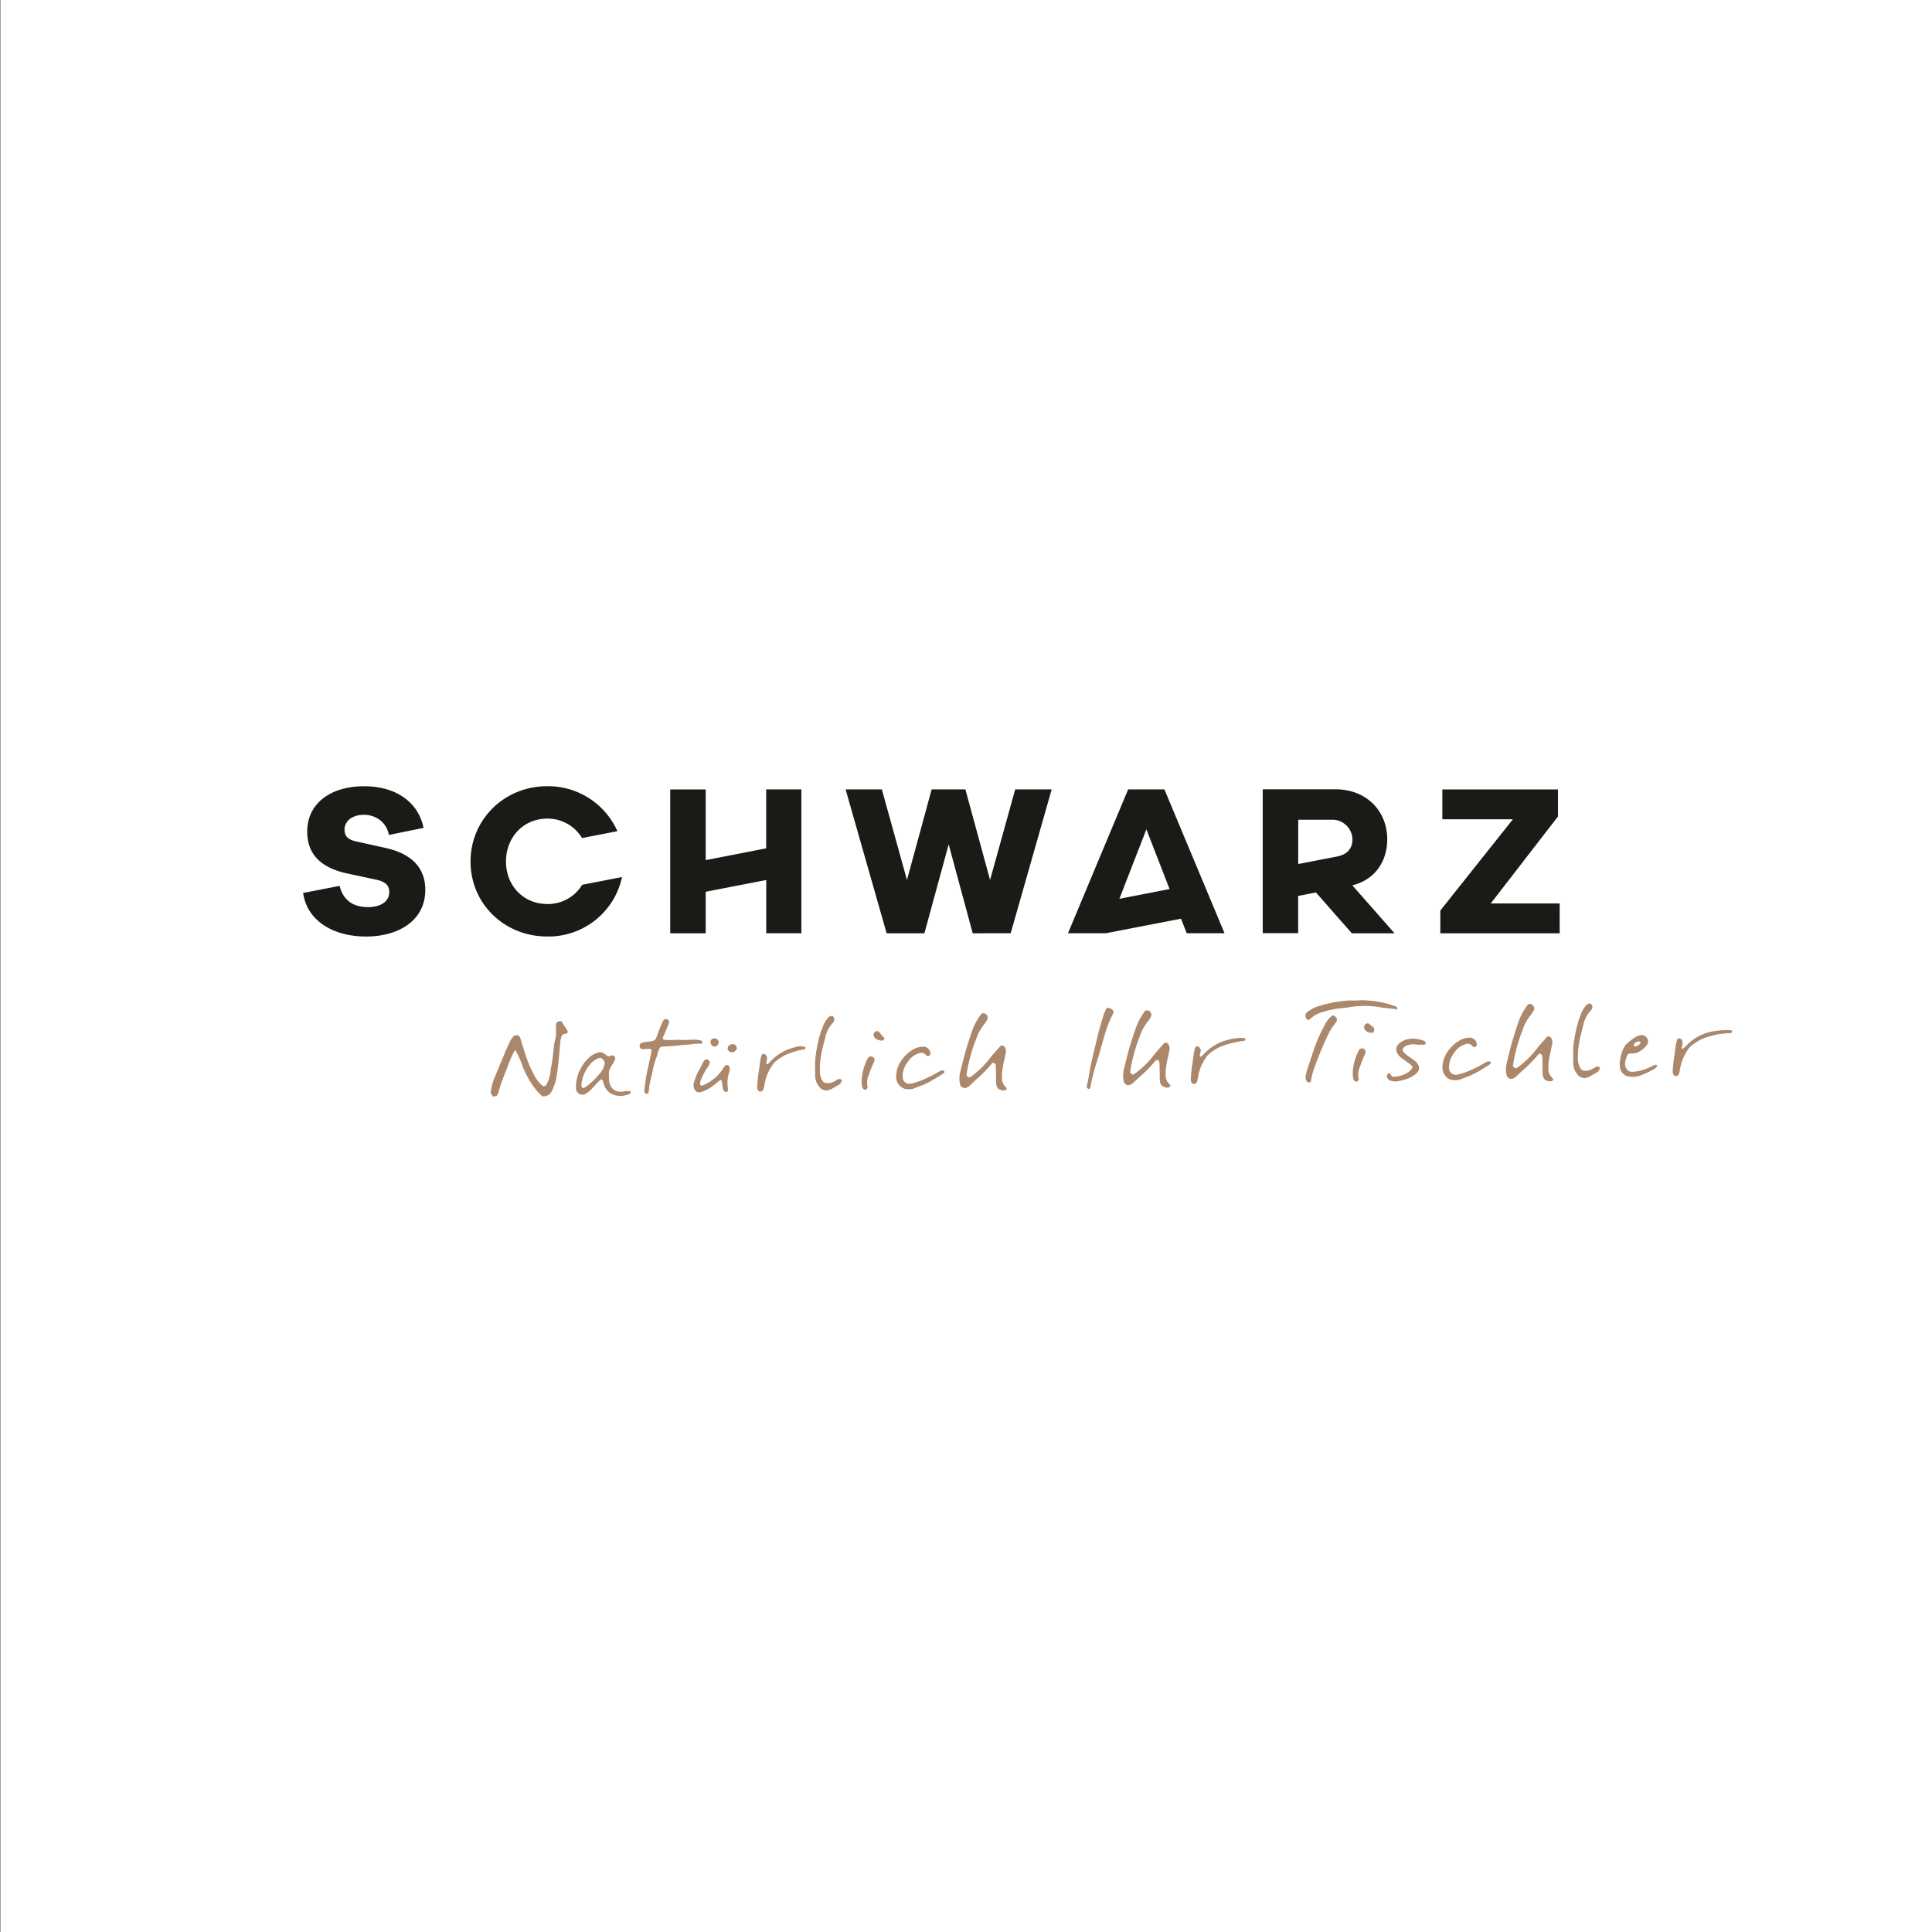 <?xml version="1.0" encoding="UTF-8"?> <svg xmlns="http://www.w3.org/2000/svg" xmlns:xlink="http://www.w3.org/1999/xlink" id="Ebene_1" data-name="Ebene 1" viewBox="0 0 630 630"><rect x="0" y="0" width="630" height="630" fill="#333333" stroke="none"/><defs><style>.cls-1{fill:none;}.cls-2{clip-path:url(#clip-path);}.cls-3{fill:#fff;}.cls-4{fill:#ab876b;}.cls-5{fill:#1a1a17;}</style><clipPath id="clip-path" transform="translate(-8.88 84.79)"><rect class="cls-1" x="9" y="-84.79" width="629.88" height="630"></rect></clipPath></defs><g class="cls-2"><polygon class="cls-3" points="0 0 0 630 630 630 630 0 0 0 0 0"></polygon></g><path class="cls-4" d="M316.21,264.21a3,3,0,0,0-1,.37,48.56,48.56,0,0,1-5.08,2.61,25.54,25.54,0,0,1-4,1.35,2.41,2.41,0,0,1-.84.06,2.06,2.06,0,0,1-2-1.73c0-.18-.06-.4-.06-.57a7,7,0,0,1,.4-2.53,9.06,9.06,0,0,1,1.72-2.9,6.31,6.31,0,0,1,3-2.13,1.93,1.93,0,0,1,2.52.57.87.87,0,0,0,.49.26.62.62,0,0,0,.49-.1.93.93,0,0,0,.42-1,2.34,2.34,0,0,0-2.15-1.95,6.58,6.58,0,0,0-3,.67,11.55,11.55,0,0,0-4.09,3.52,9.32,9.32,0,0,0-1.93,5.56,4,4,0,0,0,1.06,2.85,3.45,3.45,0,0,0,2.5,1.24,5,5,0,0,0,2.25-.22c1.14-.46,2.32-.88,3.46-1.34a48.69,48.69,0,0,0,6.17-3.6c.09-.05.13-.13.22-.18a.4.4,0,0,0,0-.53c-.13-.13-.31-.31-.49-.26" transform="translate(-8.88 84.79)"></path><path class="cls-4" d="M282.6,267.1a.74.74,0,0,0-.35,0c-.53.27-1,.55-1.49.82a4.38,4.38,0,0,1-2.47.48,1.51,1.51,0,0,1-1.29-.9,5.87,5.87,0,0,1-.76-2.64,27.7,27.7,0,0,1,.59-6.59c.33-1.64.79-3.24,1.2-4.88a9.57,9.57,0,0,1,2.44-4.64c.13-.14.21-.36.34-.49a1.4,1.4,0,0,0,0-1.2c-.19-.39-.5-.65-.85-.55a1.78,1.78,0,0,0-.92.41,9.52,9.52,0,0,0-1.93,3.3,33.35,33.35,0,0,0-1.87,6.88,28.83,28.83,0,0,0-.54,7.26c0,.39,0,1.15,0,1.89a5.54,5.54,0,0,0,1.35,3.34,2.87,2.87,0,0,0,2.27,1.2,3.67,3.67,0,0,0,1.71-.47c.92-.55,1.84-1.05,2.76-1.6a4.67,4.67,0,0,0,.39-.63.72.72,0,0,0,.16-.66c-.09-.31-.49-.39-.8-.38" transform="translate(-8.88 84.79)"></path><path class="cls-4" d="M414.8,253.81a1.21,1.21,0,0,0-.49-.16,17.84,17.84,0,0,0-5,.63,16,16,0,0,0-7.61,4.38c-.26.27-.48.49-.74.72s-.26.22-.39.36a.84.84,0,0,1-.22.09,1.21,1.21,0,0,1-.23-.4c.08-.53.21-1,.29-1.5a1.54,1.54,0,0,0-.83-1.49.77.77,0,0,0-.87.24,2.27,2.27,0,0,0-.26.71c-.45,1.64-.51,3.36-.79,5-.24,1.42-.35,2.88-.5,4.43,0,.22.05.57.06.93a1,1,0,0,0,.09.22.93.93,0,0,0,1.43.55c.17-.14.43-.32.47-.54a12.16,12.16,0,0,0,.37-1.73,15.5,15.5,0,0,1,2.93-6.72A5.4,5.4,0,0,1,403,259a15.26,15.26,0,0,1,5.78-3.15,35.12,35.12,0,0,1,5.2-1.17,1.09,1.09,0,0,0,.75-.15c.13,0,.21-.22.25-.36s0-.3-.18-.35" transform="translate(-8.88 84.79)"></path><path class="cls-4" d="M291.85,260.35a16.48,16.48,0,0,0-2,7.9,6.6,6.6,0,0,0,.16,1.28,1.71,1.71,0,0,0,.41.79.77.77,0,0,0,.75.21,1.14,1.14,0,0,0,.61-.59c0-.09,0-.18,0-.26a6.21,6.21,0,0,1,.42-4,38.21,38.21,0,0,1,1.48-3.74,5,5,0,0,0,.38-1.06,1,1,0,0,0-.1-.53,1.23,1.23,0,0,0-2.16,0" transform="translate(-8.88 84.79)"></path><path class="cls-4" d="M369.51,244.38c-.23.48-.46,1-.64,1.44-.4,1.3-.81,2.59-1.17,3.89-.94,3.21-1.63,6.51-2.45,9.82s-1.25,6.7-2,10c0,0,0,.19,0,.23a2.7,2.7,0,0,0,.49.52,1.32,1.32,0,0,0,.35.09c.12-.24.31-.39.36-.67a70.79,70.79,0,0,1,1.66-6.9c.49-1.63,1.07-3.27,1.51-4.9,1.19-4.26,2.26-8.62,4.36-12.38.16-.24-.11-.81-.43-1.09-.78-.7-1.73-.74-2.09-.06" transform="translate(-8.88 84.79)"></path><path class="cls-4" d="M389.73,268.23a4.09,4.09,0,0,1-.75-2.42v0a15.08,15.08,0,0,1,.21-3.14c.16-1,.37-2,.61-3,.12-.71.29-1.42.45-2.08a3.22,3.22,0,0,0-.29-1.77,1.13,1.13,0,0,0-1-.6.73.73,0,0,0-.58.28c-.3.31-.56.62-.82.94-.95,1-1.9,2.15-2.77,3.27a29,29,0,0,1-6.08,5.76.9.9,0,0,1-.35.14.54.54,0,0,1-.36-.12c-.27-.22-.63-.43-.59-.75a52.36,52.36,0,0,1,3.12-11.54,15.49,15.49,0,0,1,2.69-4.95,6.89,6.89,0,0,0,.69-1,1.49,1.49,0,0,1,.18-.31,1.46,1.46,0,0,0-.48-2.07,1.4,1.4,0,0,0-.71-.21,1.09,1.09,0,0,0-.71.32,20.36,20.36,0,0,0-3.2,6.24c-.68,1.87-1.26,3.83-1.93,6-.53,2-1.07,4.12-1.65,6.52a8.56,8.56,0,0,0-.06,4.2,1.59,1.59,0,0,0,1.57,1.12,1.38,1.38,0,0,0,.57-.15.21.21,0,0,0,.13-.09,2.22,2.22,0,0,0,.79-.5c.78-.76,1.6-1.53,2.43-2.25a43.32,43.32,0,0,0,4.86-5,.79.79,0,0,1,.53-.23.34.34,0,0,1,.22.09c.22.17.49.39.5.7.06,1.15.08,2.29.1,3.44,0,.8,0,1.68.05,2.52a3,3,0,0,0,.46,1.45l.32.3a2,2,0,0,0,.71.34,1.88,1.88,0,0,0,1.68,0,.5.5,0,0,0,.21-.63,8.14,8.14,0,0,1-.77-.91" transform="translate(-8.88 84.79)"></path><path class="cls-4" d="M205,264.61a25.68,25.68,0,0,1-5.08,5,1.43,1.43,0,0,1-.48.23.84.84,0,0,1-.22.14h-.13a.61.61,0,0,1-.58-.43.92.92,0,0,0-.05-.35,1.09,1.09,0,0,0,0-.18,11.74,11.74,0,0,1,2.63-6.49,6.82,6.82,0,0,1,3.18-2.31,1,1,0,0,1,.94.2,4.13,4.13,0,0,1,.67.79,1.21,1.21,0,0,1,.19.74,5.91,5.91,0,0,1-1.06,2.63m9.35,6.46a3.72,3.72,0,0,0-.8-.07,7.49,7.49,0,0,0-1,.1,6,6,0,0,1-.84.11h-.26a3.45,3.45,0,0,1-3.57-2.1,4.92,4.92,0,0,1-.38-1.23c0-.53-.06-1.06-.07-1.59,0-.27,0-.53,0-.8a3.83,3.83,0,0,1,.58-2.26,26.47,26.47,0,0,0,1.46-2.54,1,1,0,0,0-.14-.8.89.89,0,0,0-.81-.51h-.13a2.25,2.25,0,0,0-.53.19,1.27,1.27,0,0,1-.48.14.77.77,0,0,1-.45-.13,2.61,2.61,0,0,0-.44-.34,4.42,4.42,0,0,0-.63-.43,2.2,2.2,0,0,0-1.38-.47,2.66,2.66,0,0,0-1,.24,8.3,8.3,0,0,0-2.71,1.68,13.64,13.64,0,0,0-4.12,9.26v.05a.58.58,0,0,1,.05.31v.53a2.21,2.21,0,0,0,2.2,1.81,1.89,1.89,0,0,0,.75-.19,9.36,9.36,0,0,0,1.91-1.44c.44-.5.87-.95,1.31-1.39s.82-.9,1.25-1.35a4.85,4.85,0,0,1,.79-.68h0a.59.59,0,0,1,.31.13,2.81,2.81,0,0,1,.42,1c0,.13.09.3.14.44a5.16,5.16,0,0,0,2.39,3.14,6.93,6.93,0,0,0,3.06.74,5.44,5.44,0,0,0,.84-.06c.53-.1,1.06-.24,1.54-.38a2.81,2.81,0,0,1,.53-.19.34.34,0,0,0,.26-.18,2.32,2.32,0,0,0,.17-.53c0-.09-.23-.18-.27-.22" transform="translate(-8.88 84.79)"></path><path class="cls-4" d="M336.35,269.16a4.14,4.14,0,0,1-.75-2.42v0a15.14,15.14,0,0,1,.22-3.14,28.93,28.93,0,0,1,.61-3c.12-.71.28-1.42.45-2.08a3.23,3.23,0,0,0-.3-1.77,1.15,1.15,0,0,0-1-.6.7.7,0,0,0-.57.28c-.31.31-.57.63-.83.94-.95,1-1.9,2.15-2.77,3.27a28.46,28.46,0,0,1-6.08,5.76.76.76,0,0,1-.35.14.51.51,0,0,1-.36-.12c-.27-.22-.62-.43-.58-.74a52.57,52.57,0,0,1,3.11-11.54,15,15,0,0,1,2.7-4.95,8.66,8.66,0,0,0,.68-1,2.13,2.13,0,0,1,.18-.31,1.46,1.46,0,0,0-.48-2.07,1.4,1.4,0,0,0-.71-.21,1,1,0,0,0-.7.32,20.18,20.18,0,0,0-3.21,6.24c-.67,1.87-1.26,3.82-1.92,6-.54,2-1.08,4.12-1.66,6.52a8.56,8.56,0,0,0-.06,4.2,1.59,1.59,0,0,0,1.57,1.12,1.45,1.45,0,0,0,.57-.14.29.29,0,0,0,.13-.1,2.35,2.35,0,0,0,.79-.49c.78-.77,1.6-1.53,2.43-2.26a43.21,43.21,0,0,0,4.86-5,.71.71,0,0,1,.53-.23.29.29,0,0,1,.22.08c.22.17.49.39.5.7.06,1.15.08,2.29.1,3.44,0,.8,0,1.68.05,2.52a3.15,3.15,0,0,0,.46,1.45l.32.3a1.94,1.94,0,0,0,.71.34,1.88,1.88,0,0,0,1.68,0c.17-.14.35-.36.21-.62a9.57,9.57,0,0,1-.77-.92" transform="translate(-8.88 84.79)"></path><path class="cls-4" d="M271.3,256.63a1.25,1.25,0,0,0-.49-.17,6.09,6.09,0,0,0-2.88.29,15.89,15.89,0,0,0-7.61,4.37,9.92,9.92,0,0,1-.74.72c-.13.14-.26.23-.39.37a1,1,0,0,1-.22.09,1.21,1.21,0,0,1-.23-.4c.08-.53.2-1,.28-1.5a1.51,1.51,0,0,0-.82-1.49.79.79,0,0,0-.88.23,2.29,2.29,0,0,0-.25.72c-.46,1.64-.51,3.36-.8,5-.24,1.42-.34,2.88-.49,4.43,0,.22.05.57.06.93a.56.56,0,0,0,.09.21.91.91,0,0,0,1.42.55c.18-.13.44-.31.48-.54a11.74,11.74,0,0,0,.37-1.72,15.59,15.59,0,0,1,2.93-6.73,6.69,6.69,0,0,1,.52-.54,15.24,15.24,0,0,1,5.78-3.14,20.33,20.33,0,0,1,3.05-.83,1.14,1.14,0,0,0,.75-.14c.13,0,.21-.23.26-.36a.23.23,0,0,0-.19-.35" transform="translate(-8.88 84.79)"></path><path class="cls-4" d="M192.28,248.53c-.18-.31-.8-.39-1.28-.24a1.22,1.22,0,0,0-.82,1c0,.53,0,1.1,0,1.68h0a17.2,17.2,0,0,1,0,2,18.48,18.48,0,0,1-.45,2,6.22,6.22,0,0,0-.16,1c-.35,2.7-.53,5.39-1.14,8.06a11.06,11.06,0,0,1-1.38,4.88.87.87,0,0,1-1.41.2,10.53,10.53,0,0,1-2.53-3.22,40.82,40.82,0,0,1-3.13-7.55c-.47-1.49-.94-3-1.41-4.57a1.34,1.34,0,0,0-2.39-.44,5.66,5.66,0,0,0-.95,1.38c-.72,1.56-1.45,3.12-2.08,4.68-1,2.4-2,4.81-3,7.25a20.48,20.48,0,0,0-1.21,4.26,1.16,1.16,0,0,0,0,.67,3.52,3.52,0,0,0,.68,1.13c.22.26,1.37-.15,1.49-.47a7,7,0,0,0,.34-.93c.87-3.33,2.32-6.45,3.45-9.65a39.51,39.51,0,0,1,1.71-3.69c.08-.09.17-.23.26-.23s.22.13.27.22a33.67,33.67,0,0,1,2.16,5,29.86,29.86,0,0,0,4.6,7.91,22.11,22.11,0,0,0,1.66,1.7.89.89,0,0,0,.67.16,3,3,0,0,0,2.49-1.54,16.85,16.85,0,0,0,1.44-3.83c.41-1.86.59-3.81.82-5.75.23-2.26.41-4.52.64-6.78a7.17,7.17,0,0,1,.28-1.33,1.3,1.3,0,0,1,1.4-1.17c.53,0,.87-.59.64-.94-.59-1-1.22-1.92-1.82-2.88" transform="translate(-8.88 84.79)"></path><path class="cls-4" d="M237.34,255.58a.73.73,0,0,0,.26-.09c.22-.05.26-.18.3-.41a.38.38,0,0,0-.23-.48c-2.18-.75-4.55-.08-6.8-.3a5.46,5.46,0,0,0-1.15,0v0l-3.17.06a11.4,11.4,0,0,1-1.16-.12c-.22,0-.44-.43-.36-.65.59-1.38,1.19-2.81,1.78-4.23a3.93,3.93,0,0,0,.25-.8,1,1,0,0,0-.54-.92.91.91,0,0,0-1.06.07c-.13.17-.31.31-.39.44a42.35,42.35,0,0,0-1.82,4.5c-.13.4-.3.75-.43,1.06a1.65,1.65,0,0,1-1.3,1c-.75.15-1.5.21-2.3.31a9.05,9.05,0,0,0-1.1.24,1.16,1.16,0,0,0-.68,1.16,1,1,0,0,0,.94.91c.75,0,1.5-.07,2.25-.13.4,0,.8.34.72.7-.36,1.86-.77,3.72-1.18,5.58a40,40,0,0,0-.89,5.1c-.07.75-.23,1.51-.31,2.26a1.2,1.2,0,0,0,.5,1,.36.36,0,0,0,.49,0c.22-.18.48-.36.47-.67a22.59,22.59,0,0,1,.76-4.52c.09-.4.21-.76.3-1.11a25.39,25.39,0,0,1,1.57-5.82,10.65,10.65,0,0,0,.29-1.11c.13-.44.3-.89.46-1.33a1.15,1.15,0,0,1,1.14-.77c1.9-.08,3.79-.24,5.69-.45,1.72-.21,1.88-.14,3.52-.29a11.63,11.63,0,0,1,3.19-.21" transform="translate(-8.88 84.79)"></path><path class="cls-4" d="M245.41,262.62a6.23,6.23,0,0,0-.77,1.07,14.17,14.17,0,0,1-6.19,5.28c-.21.09-.48.14-.74.24s-.58-.3-.54-.52a2.1,2.1,0,0,1,.07-.76,18.73,18.73,0,0,1,2.27-4.54,6.24,6.24,0,0,0,.56-.85,3.53,3.53,0,0,0,.25-.76,2.38,2.38,0,0,1,0-.26,1.33,1.33,0,0,0-.94-.87,1.29,1.29,0,0,0-.93.46c-.12.22-.3.45-.42.67a16.91,16.91,0,0,1-.94,1.91,17.73,17.73,0,0,0-1.95,4.63,2.81,2.81,0,0,0,.21,2.08,1.62,1.62,0,0,0,2,.93,11.43,11.43,0,0,0,3.76-1.87c.88-.64,1.7-1.36,2.53-2a.37.37,0,0,1,.58.26c.15.79.25,1.58.39,2.37a1.54,1.54,0,0,0,.69,1.1.87.87,0,0,0,.49.12.54.54,0,0,0,.43-.54,5.21,5.21,0,0,0,0-.79,11.26,11.26,0,0,1,.39-5,10,10,0,0,0,.25-1,1.67,1.67,0,0,0-.38-1.28.8.8,0,0,0-1-.07" transform="translate(-8.88 84.79)"></path><path class="cls-4" d="M514.55,266.22a4.06,4.06,0,0,1-.75-2.41v-.05a15.13,15.13,0,0,1,.21-3.14c.16-1,.37-2,.61-3,.12-.71.29-1.42.45-2.08a3.22,3.22,0,0,0-.29-1.77,1.17,1.17,0,0,0-1-.6.72.72,0,0,0-.56.28c-.31.31-.57.63-.83.94-.95,1-1.9,2.15-2.77,3.27a28.7,28.7,0,0,1-6.08,5.76.76.76,0,0,1-.35.14.49.49,0,0,1-.36-.12c-.27-.22-.63-.43-.59-.74a52.07,52.07,0,0,1,3.12-11.54,15.43,15.43,0,0,1,2.69-5,6.89,6.89,0,0,0,.69-1,2.16,2.16,0,0,1,.17-.31c.48-.76.29-1.42-.47-2.07a1.4,1.4,0,0,0-.71-.21,1.09,1.09,0,0,0-.71.32,20.25,20.25,0,0,0-3.2,6.24c-.68,1.87-1.26,3.83-1.93,6.05-.54,2-1.07,4.12-1.65,6.52a8.56,8.56,0,0,0-.06,4.2,1.58,1.58,0,0,0,1.57,1.12,1.36,1.36,0,0,0,.57-.14.44.44,0,0,0,.13-.09,2.38,2.38,0,0,0,.78-.5c.79-.77,1.61-1.53,2.44-2.26a44,44,0,0,0,4.86-5,.71.71,0,0,1,.53-.23.31.31,0,0,1,.22.08c.22.17.49.39.5.7.06,1.15.08,2.29.1,3.44,0,.8,0,1.68.05,2.52a3,3,0,0,0,.46,1.45l.32.3a2,2,0,0,0,.71.34,1.88,1.88,0,0,0,1.68,0c.17-.14.35-.36.21-.62a8.3,8.3,0,0,1-.77-.92" transform="translate(-8.88 84.79)"></path><path class="cls-4" d="M573.53,251.28a1.2,1.2,0,0,0-.49-.17,29.6,29.6,0,0,0-6.57.6,15.94,15.94,0,0,0-7.61,4.37,8.3,8.3,0,0,1-.74.72c-.13.14-.26.23-.39.36a.66.66,0,0,1-.22.1,1.42,1.42,0,0,1-.23-.4c.08-.53.21-1,.29-1.51a1.52,1.52,0,0,0-.82-1.48c-.27-.13-.8,0-.88.23a2.67,2.67,0,0,0-.26.71c-.45,1.65-.51,3.37-.79,5-.24,1.42-.35,2.88-.5,4.43,0,.22.06.57.06.93a1,1,0,0,0,.09.21.92.92,0,0,0,1.43.55c.17-.13.43-.31.47-.54a11.74,11.74,0,0,0,.37-1.72,15.59,15.59,0,0,1,2.93-6.73,6.75,6.75,0,0,1,.52-.54,15.24,15.24,0,0,1,5.78-3.14,26.57,26.57,0,0,1,6.74-1.14,1.14,1.14,0,0,0,.75-.14c.13-.05.21-.23.26-.36a.23.23,0,0,0-.19-.35" transform="translate(-8.88 84.79)"></path><path class="cls-4" d="M529.78,263a1.18,1.18,0,0,0-.35.05c-.53.28-1,.55-1.49.82a4.38,4.38,0,0,1-2.46.49,1.53,1.53,0,0,1-1.3-.91,5.92,5.92,0,0,1-.76-2.63,27.23,27.23,0,0,1,.6-6.6c.32-1.64.78-3.23,1.19-4.88a9.53,9.53,0,0,1,2.44-4.63c.13-.14.21-.36.35-.5a1.41,1.41,0,0,0,0-1.19c-.19-.39-.5-.65-.85-.56a1.88,1.88,0,0,0-.92.42,9.43,9.43,0,0,0-1.93,3.3,33.81,33.81,0,0,0-1.87,6.88,28.79,28.79,0,0,0-.54,7.25c0,.4,0,1.15,0,1.9a5.53,5.53,0,0,0,1.34,3.34,2.85,2.85,0,0,0,2.27,1.19,3.5,3.5,0,0,0,1.71-.47c.92-.54,1.84-1.05,2.76-1.59a6.37,6.37,0,0,0,.39-.63.74.74,0,0,0,.16-.66c-.09-.31-.49-.39-.8-.39" transform="translate(-8.88 84.79)"></path><path class="cls-4" d="M473,254.53a11.23,11.23,0,0,0-3.46-.64,1.84,1.84,0,0,0-.52.05,6.42,6.42,0,0,0-3.6,1.3,2.92,2.92,0,0,0-1.17,1.57,2.68,2.68,0,0,0,.57,2.28,2.61,2.61,0,0,0,.63.74,16,16,0,0,0,1.3,1c.32.22.58.43.9.65s.94.69,1.38,1.08a1.07,1.07,0,0,1,.37.52.44.44,0,0,1,0,.36,5,5,0,0,1-1.87,1.75,9.11,9.11,0,0,1-4.31,1.14.75.75,0,0,1-.66-.43c-.14-.22-.28-.4-.41-.57a.4.4,0,0,0-.31-.13.6.6,0,0,0-.44.23,1,1,0,0,0-.16,1.2,1.7,1.7,0,0,0,.86.87,4.73,4.73,0,0,0,1.86.36,6.4,6.4,0,0,0,1-.11l1.18-.28a10.52,10.52,0,0,0,4.52-2.16,1,1,0,0,0,.39-.45.1.1,0,0,0,.09-.08,2,2,0,0,0,.22-2.31,3.08,3.08,0,0,0-1.08-1.3c-.09-.09-.23-.17-.32-.26-.58-.43-1.2-.86-1.83-1.29a8,8,0,0,1-1.57-1.39,1,1,0,0,1,0-1.42s0,0,.09,0a2.16,2.16,0,0,1,.82-.63h.14a6.1,6.1,0,0,1,2-.47,3,3,0,0,1,.66.07c.22,0,.49,0,.89.08.22,0,.44,0,.75,0h.57l.89,0c.17,0,.34-.22.39-.36a.73.73,0,0,0-.1-.53,1.83,1.83,0,0,0-.63-.43" transform="translate(-8.88 84.79)"></path><path class="cls-4" d="M494.41,261.27a3.12,3.12,0,0,0-1.06.37,49.41,49.41,0,0,1-5.07,2.61,25.54,25.54,0,0,1-4,1.35,2.41,2.41,0,0,1-.84.06,2.07,2.07,0,0,1-2-1.73c0-.18-.05-.4-.05-.57a7,7,0,0,1,.4-2.53,9.14,9.14,0,0,1,1.71-2.9,6.31,6.31,0,0,1,3-2.13,1.94,1.94,0,0,1,2.53.57.81.81,0,0,0,.49.26.67.67,0,0,0,.49-.1.93.93,0,0,0,.42-1,2.34,2.34,0,0,0-2.15-1.95,6.53,6.53,0,0,0-3,.67,11.65,11.65,0,0,0-4.09,3.52,9.4,9.4,0,0,0-1.94,5.56,4.07,4.07,0,0,0,1.07,2.85,3.44,3.44,0,0,0,2.49,1.24,4.93,4.93,0,0,0,2.25-.22c1.14-.46,2.33-.88,3.47-1.34a48.69,48.69,0,0,0,6.17-3.6c.08,0,.13-.13.21-.18a.4.4,0,0,0,0-.53c-.13-.13-.32-.3-.49-.26" transform="translate(-8.88 84.79)"></path><path class="cls-4" d="M541.63,255.85a2,2,0,0,1,2-1,.37.37,0,0,1,.22.13s0,.18,0,.22a2.15,2.15,0,0,1-1.87,1.23c-.14,0-.27-.17-.41-.26.05-.09.05-.18.09-.27m7,6.51c-.83.32-1.62.78-2.45,1.1a14.11,14.11,0,0,1-4.93,1.19c-.09,0-.49,0-.84-.07a1.65,1.65,0,0,1-1.07-.73,2.79,2.79,0,0,1-.57-2,7.69,7.69,0,0,1,.71-2.57.87.87,0,0,1,.83-.59,4.17,4.17,0,0,1,.79,0,5.32,5.32,0,0,0,1.85-.39,8.26,8.26,0,0,0,2.92-2.35,1.75,1.75,0,0,0,.33-1.55,2.09,2.09,0,0,0-2.64-1.63,7,7,0,0,0-1,.37,15.9,15.9,0,0,0-3.28,2.4,2.28,2.28,0,0,0-.51.62,11.35,11.35,0,0,0-1.56,4.27,11.15,11.15,0,0,0-.13,2.7,3.51,3.51,0,0,0,3.23,3.12,7.11,7.11,0,0,0,2.91-.22,23.6,23.6,0,0,0,5.57-2.66l.21-.23c.22-.18.3-.58.08-.66s-.35-.17-.49-.08" transform="translate(-8.88 84.79)"></path><path class="cls-4" d="M452,257.73a16.42,16.42,0,0,0-2,7.9,6.44,6.44,0,0,0,.16,1.27,1.71,1.71,0,0,0,.41.79.75.75,0,0,0,.75.21,1.14,1.14,0,0,0,.61-.59c0-.08,0-.17,0-.26a6.11,6.11,0,0,1,.42-4,36.32,36.32,0,0,1,1.48-3.74,5.08,5.08,0,0,0,.38-1.07,1,1,0,0,0-.1-.52,1.22,1.22,0,0,0-2.16,0" transform="translate(-8.88 84.79)"></path><path class="cls-4" d="M455.36,249.07c-.09-.13-.36-.12-.54-.16a2.19,2.19,0,0,0-.53.14,1.35,1.35,0,0,0-.27,2,2.6,2.6,0,0,0,2.48.91c.22,0,.39-.29.43-.67.17-.14.05-.75-.08-.92-.85-.87-.64-.42-1.49-1.29" transform="translate(-8.88 84.79)"></path><path class="cls-4" d="M464,244.39a.37.37,0,0,0,.18,0,.55.55,0,0,0,.39-.18c.05-.05,0-.09,0-.18a2,2,0,0,0-.36-.53.86.86,0,0,0-.22-.12H464a33.61,33.61,0,0,0-10.72-2h-.88c-.53.06-1.06.07-1.55.08l-1.23,0a5.86,5.86,0,0,0-.93,0,39.64,39.64,0,0,0-8.86,1.57c-.26.09-.52.14-.83.23a10.14,10.14,0,0,0-3.94,2.1,1.28,1.28,0,0,0-.42,1.43c.19.7.51,1.05.86,1a1.08,1.08,0,0,0,.7-.36,8.3,8.3,0,0,1,3.32-2,29.75,29.75,0,0,1,7.18-1.5,11.37,11.37,0,0,0,1.72-.21,30.7,30.7,0,0,1,10.07-.13,35.38,35.38,0,0,0,3.81.47c.57.08,1.15.11,1.72.19" transform="translate(-8.88 84.79)"></path><path class="cls-4" d="M443.76,246.33a.19.19,0,0,0-.14,0,1,1,0,0,0-.7.37,9.07,9.07,0,0,0-2.07,2.73c-.17.31-.3.62-.47.93a48.79,48.79,0,0,0-3.27,7.7c-.29.89-.59,1.83-.88,2.67s-.5,1.55-.76,2.31a26.18,26.18,0,0,0-.83,3,2.27,2.27,0,0,0,.48,1.89.94.94,0,0,0,.62.25c.09,0,.14,0,.18,0h0c.18-.1.39-.23.44-.36v-.09a20.74,20.74,0,0,1,.87-3.64,116.64,116.64,0,0,1,4.79-11.62,14.13,14.13,0,0,1,1.85-3,8.36,8.36,0,0,0,.94-1.43,1,1,0,0,0,0-.4v-.22a1.59,1.59,0,0,0-1.12-1" transform="translate(-8.88 84.79)"></path><path class="cls-4" d="M242,256.48c.57,0,1.27-.82,1.21-1.44v-.26a1.47,1.47,0,0,0-2.18-.72.63.63,0,0,0-.3.36,1.58,1.58,0,0,0,0,1.28,1.36,1.36,0,0,0,1.25.78" transform="translate(-8.88 84.79)"></path><path class="cls-4" d="M247.78,255.72c-.09,0-.17,0-.41,0a2.42,2.42,0,0,0-.67.37,1.17,1.17,0,0,0-.13,1.87.86.86,0,0,0,.65.31c.72.15,1,.09,1.39-.34,0,0,.12-.21.2-.25a.7.7,0,0,0,.23-1c-.08-.82-.64-.89-1.26-1" transform="translate(-8.88 84.79)"></path><path class="cls-4" d="M295.4,251.6c-.09-.13-.36-.13-.53-.17a2.44,2.44,0,0,0-.53.14,1.34,1.34,0,0,0-.28,2c.9.87,1.22.76,2.42,1,.22,0,.48-.23.7-.42s.12-.35,0-.53c-.86-.86-.92-1.1-1.77-2" transform="translate(-8.88 84.79)"></path><path class="cls-5" d="M517.43,209.81H495l21.91-28.35v-8.82H479.21v9.73h23l-23.66,29.76v7.41h38.92v-9.73Zm-53.81,9.73L449.85,203.9c7.22-1.76,11.38-7.61,11.39-15,0-9.17-6.72-16.31-16.88-16.31H420.64v46.9h11.55V207.36l5.8-1.13,11.7,13.31Zm-18.41-25.1h0l-13,2.52V182.51h10.92A6.56,6.56,0,0,1,449.9,189c0,2.84-1.75,4.82-4.69,5.42m-49.35,25.1h12.32l-19.6-46.9H376.75l-19.61,46.9h12.4L394,214.79l1.85,4.75Zm-5.6-14.4-16.36,3.18,8.8-22.66,7.56,19.48Zm-51.81,14.4,13.37-46.9h-11.9l-8.19,29.54-8.05-29.54h-11l-8.05,29.54-8.19-29.54H284.62L298,219.54h12.32l7.91-29,7.84,29Zm-79.73,0H270.2v-46.9H258.72v19.22L239,195.69V172.64H227.43v46.9H239V206l19.74-3.83v17.37Zm-84.84-23.37c0-8.06,5.81-14,13.44-14a13.05,13.05,0,0,1,11.35,6.34l11.54-2.24a24.74,24.74,0,0,0-22.89-14.67c-14,0-25,10.85-25,24.58s11,24.43,25,24.43a24.54,24.54,0,0,0,24.4-19.39l-13,2.53A13.06,13.06,0,0,1,187.32,210c-7.63,0-13.44-5.87-13.44-13.85m-26.32,9.23h0a15,15,0,0,0-.22-2.64,11.85,11.85,0,0,0-5-7.84,18.56,18.56,0,0,0-4.76-2.36,28.14,28.14,0,0,0-2.89-.81L125,189.58c-2.94-.62-3.78-2-3.78-3.92a4.08,4.08,0,0,1,.66-2.18,4.69,4.69,0,0,1,1-1.17,6.26,6.26,0,0,1,1.7-.91,8,8,0,0,1,1.55-.4,9.91,9.91,0,0,1,1.37-.1,8.69,8.69,0,0,1,5.17,1.64,7.59,7.59,0,0,1,2.58,3.39,8.42,8.42,0,0,1,.44,1.55L147,185.17c-1.75-8.54-9.17-13.58-19.39-13.58-11,0-18.55,5.67-18.55,14.77,0,8.54,5.88,12,12.6,13.58l9.8,2.1c3.36.71,4.34,2,4.34,4.13,0,2.87-2.59,4.84-6.93,4.84-4.69,0-8.05-2.1-9.24-6.93l-11.9,2.31c1.26,9.16,9.94,14.21,20.51,14.21s19.32-5.18,19.32-15.2" transform="translate(-8.88 84.79)"></path></svg> 